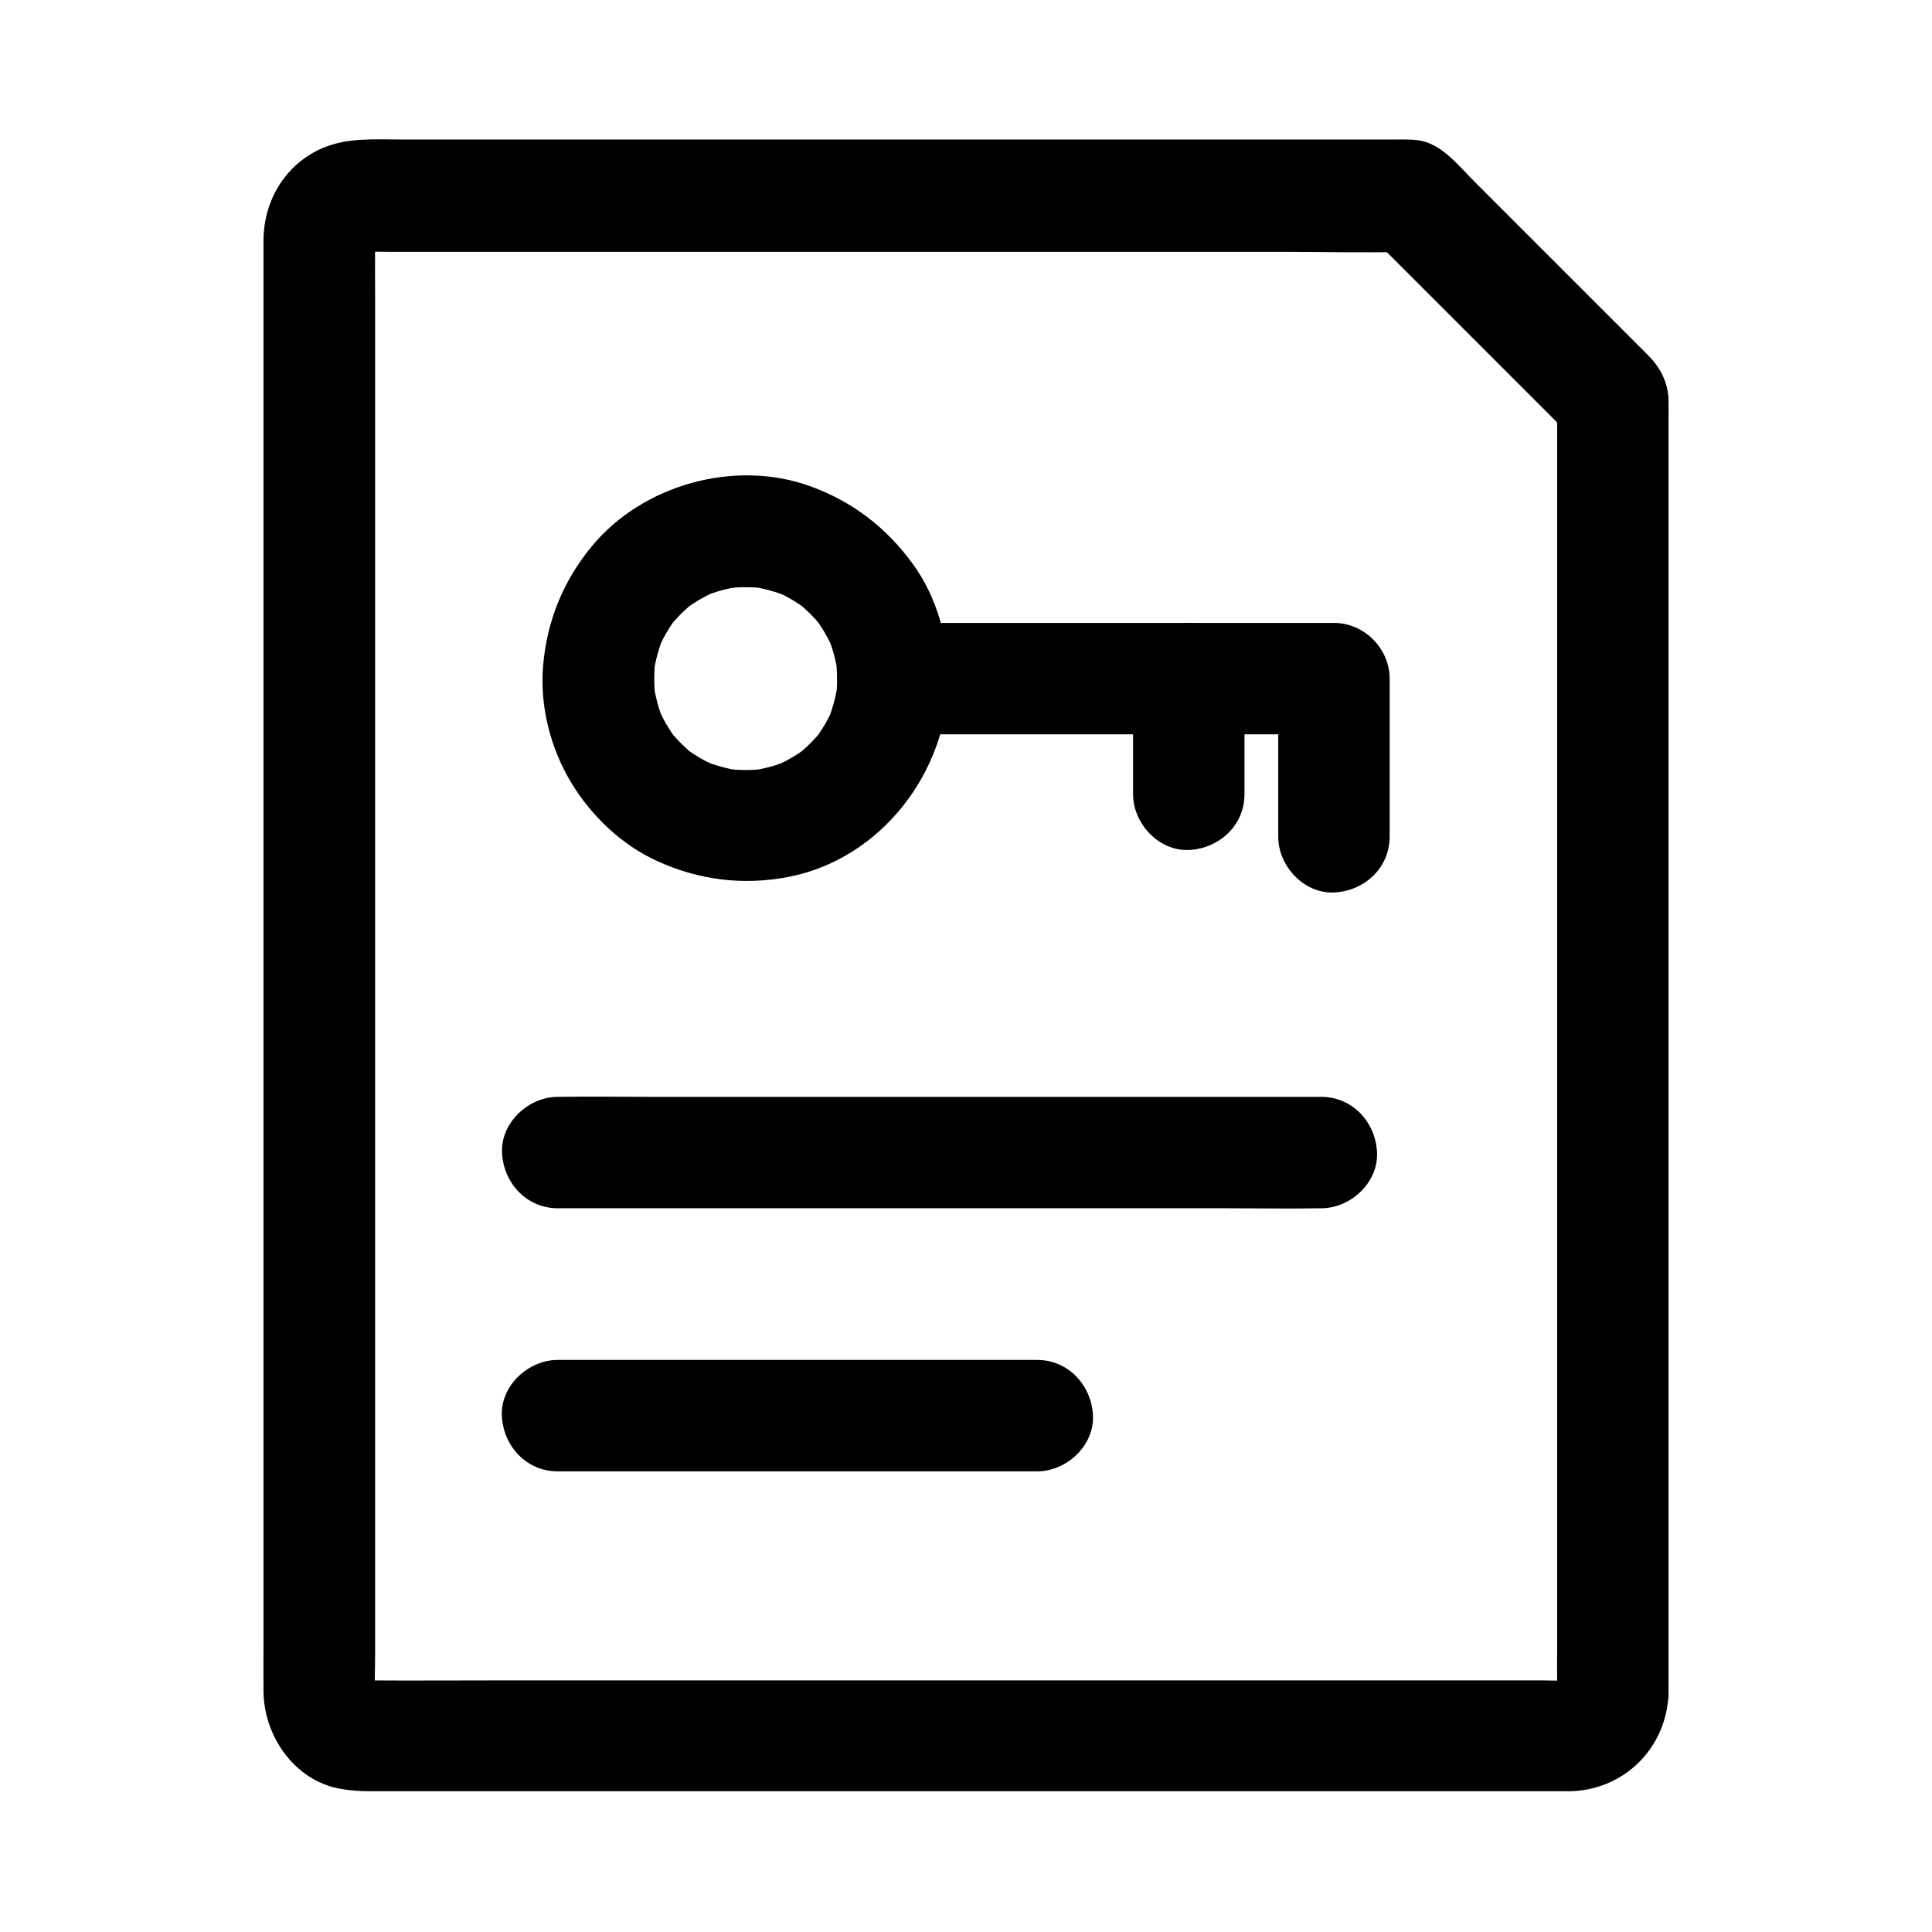 <?xml version="1.0" encoding="UTF-8"?>
<!-- Uploaded to: SVG Repo, www.svgrepo.com, Generator: SVG Repo Mixer Tools -->
<svg fill="#000000" width="800px" height="800px" version="1.1" viewBox="144 144 512 512" xmlns="http://www.w3.org/2000/svg">
 <g>
  <path d="m556.65 592.86c0 0.441-0.051 0.887-0.098 1.379 0.195-1.328 0.344-2.609 0.543-3.938-0.148 1.133-0.441 2.117-0.887 3.148 0.492-1.18 0.984-2.363 1.477-3.543-0.051 0.098-0.836 1.723-0.934 1.672-0.051-0.051 2.754-3.246 0.887-1.277-1.18 1.23-1.277 0 1.277-0.887-0.59 0.195-1.133 0.641-1.672 0.934 1.18-0.492 2.363-0.984 3.543-1.477-1.031 0.441-2.066 0.688-3.148 0.887 1.328-0.195 2.609-0.344 3.938-0.543-3.199 0.297-6.496 0.098-9.691 0.098h-23.32-76.508-93.184-80c-12.891 0-25.73 0.098-38.621 0-0.59 0-1.18-0.051-1.77-0.098 1.328 0.195 2.609 0.344 3.938 0.543-1.133-0.148-2.117-0.441-3.148-0.887 1.18 0.492 2.363 0.984 3.543 1.477-0.098-0.051-1.723-0.836-1.672-0.934 0.051-0.051 3.246 2.754 1.277 0.887-1.23-1.18 0-1.277 0.887 1.277-0.195-0.59-0.641-1.133-0.934-1.672 0.492 1.18 0.984 2.363 1.477 3.543-0.441-1.031-0.688-2.066-0.887-3.148 0.195 1.328 0.344 2.609 0.543 3.938-0.344-3.789-0.098-7.625-0.098-11.414v-27.898-41.625-50.625-55.742-56.285-52.25-44.082-31.785c0-4.922-0.051-9.891 0-14.809 0-0.641 0-1.277 0.098-1.918-0.195 1.328-0.344 2.609-0.543 3.938 0.148-1.133 0.441-2.117 0.887-3.148-0.492 1.18-0.984 2.363-1.477 3.543 0.051-0.098 0.836-1.723 0.934-1.672 0.051 0.051-2.754 3.246-0.887 1.277 1.18-1.23 1.277 0-1.277 0.887 0.59-0.195 1.133-0.641 1.672-0.934-1.18 0.492-2.363 0.984-3.543 1.477 1.031-0.441 2.066-0.688 3.148-0.887-1.328 0.195-2.609 0.344-3.938 0.543 2.805-0.246 5.656-0.098 8.512-0.098h20.074 66.422 80.047 69.715c11.266 0 22.582 0.297 33.852 0h0.441c-3.492-1.426-6.938-2.902-10.43-4.328 15.742 15.742 31.539 31.539 47.281 47.281 2.215 2.215 4.43 4.43 6.594 6.594-1.426-3.492-2.902-6.938-4.328-10.43v9.152 25.043 36.852 45.164 49.25 49.691 46.594 39.164 28.289c0 4.43-0.051 8.906 0 13.332-0.012 0.137-0.012 0.332-0.012 0.48 0 7.723 6.789 15.105 14.762 14.762 8.02-0.344 14.762-6.496 14.762-14.762v-10.035-27.109-39.852-48.414-52.102-51.609-46.691-37.441-23.762c0-1.77 0.051-3.59 0-5.363v-0.836c-0.246-4.676-2.363-8.461-5.512-11.609l-46-46c-3.789-3.789-7.922-9.055-13.234-10.527-2.312-0.641-4.676-0.543-6.988-0.543h-8.906-31.883-45.117-51.609-51.363-44.43-30.898c-6.988 0-14.023-0.543-20.613 2.215-9.891 4.184-15.742 13.875-15.793 24.453v4.723 21.352 34.34 43.836 49.84 52.594 51.414 46.984 39.066 27.652c0 4.281-0.051 8.512 0 12.793 0.098 11.855 8.215 23.664 20.367 25.828 2.856 0.492 5.266 0.641 8.02 0.641h19.73 35.57 46.004 51.512 52.004 47.43 37.785 23.125 4.43c14.562-0.148 25.93-11.512 26.371-25.977 0.246-7.723-6.938-15.105-14.762-14.762-8.219 0.535-14.516 6.637-14.762 14.902z"/>
  <path d="m494.17 434.68h-20.074-48.266-58.648-50.48c-8.168 0-16.383-0.148-24.551 0h-0.344c-7.723 0-15.105 6.789-14.762 14.762 0.344 8.02 6.496 14.762 14.762 14.762h20.074 48.266 58.648 50.48c8.168 0 16.383 0.148 24.551 0h0.344c7.723 0 15.105-6.789 14.762-14.762-0.348-8.02-6.496-14.762-14.762-14.762z"/>
  <path d="m418.89 504.4h-43-68.488-15.645c-7.723 0-15.105 6.789-14.762 14.762 0.344 8.02 6.496 14.762 14.762 14.762h43 68.488 15.645c7.723 0 15.105-6.789 14.762-14.762-0.344-7.973-6.496-14.762-14.762-14.762z"/>
  <path d="m365.86 323.84c0 1.82-0.148 3.641-0.395 5.461 0.195-1.328 0.344-2.609 0.543-3.938-0.492 3.297-1.379 6.496-2.609 9.594 0.492-1.18 0.984-2.363 1.477-3.543-0.934 2.215-2.016 4.328-3.344 6.297-0.344 0.543-0.738 1.082-1.082 1.574-1.477 2.117 2.461-2.856 0.738-0.934-0.789 0.887-1.574 1.77-2.41 2.609-0.836 0.836-1.723 1.625-2.609 2.41-1.82 1.574 3.051-2.164 0.934-0.738-0.441 0.297-0.887 0.641-1.328 0.934-2.066 1.379-4.281 2.559-6.594 3.543 1.18-0.492 2.363-0.984 3.543-1.477-3.102 1.277-6.297 2.117-9.594 2.609 1.328-0.195 2.609-0.344 3.938-0.543-3.641 0.492-7.281 0.492-10.922 0 1.328 0.195 2.609 0.344 3.938 0.543-3.297-0.492-6.496-1.379-9.594-2.609 1.18 0.492 2.363 0.984 3.543 1.477-2.215-0.934-4.328-2.016-6.297-3.344-0.543-0.344-1.082-0.738-1.574-1.082-2.117-1.477 2.856 2.461 0.934 0.738-0.887-0.789-1.77-1.574-2.609-2.41-0.836-0.836-1.625-1.723-2.41-2.609-1.574-1.82 2.164 3.051 0.738 0.934-0.297-0.441-0.641-0.887-0.934-1.328-1.379-2.066-2.559-4.281-3.543-6.594 0.492 1.18 0.984 2.363 1.477 3.543-1.277-3.102-2.117-6.297-2.609-9.594 0.195 1.328 0.344 2.609 0.543 3.938-0.492-3.641-0.492-7.281 0-10.922-0.195 1.328-0.344 2.609-0.543 3.938 0.492-3.297 1.379-6.496 2.609-9.594-0.492 1.18-0.984 2.363-1.477 3.543 0.934-2.215 2.016-4.328 3.344-6.297 0.344-0.543 0.738-1.082 1.082-1.574 1.477-2.117-2.461 2.856-0.738 0.934 0.789-0.887 1.574-1.77 2.41-2.609 0.836-0.836 1.723-1.625 2.609-2.41 1.82-1.574-3.051 2.164-0.934 0.738 0.441-0.297 0.887-0.641 1.328-0.934 2.066-1.379 4.281-2.559 6.594-3.543-1.18 0.492-2.363 0.984-3.543 1.477 3.102-1.277 6.297-2.117 9.594-2.609-1.328 0.195-2.609 0.344-3.938 0.543 3.641-0.492 7.281-0.492 10.922 0-1.328-0.195-2.609-0.344-3.938-0.543 3.297 0.492 6.496 1.379 9.594 2.609-1.18-0.492-2.363-0.984-3.543-1.477 2.215 0.934 4.328 2.016 6.297 3.344 0.543 0.344 1.082 0.738 1.574 1.082 2.117 1.477-2.856-2.461-0.934-0.738 0.887 0.789 1.77 1.574 2.609 2.41 0.836 0.836 1.625 1.723 2.41 2.609 1.574 1.82-2.164-3.051-0.738-0.934 0.297 0.441 0.641 0.887 0.934 1.328 1.379 2.066 2.559 4.281 3.543 6.594-0.492-1.18-0.984-2.363-1.477-3.543 1.277 3.102 2.117 6.297 2.609 9.594-0.195-1.328-0.344-2.609-0.543-3.938 0.246 1.82 0.344 3.641 0.395 5.461 0.051 7.723 6.742 15.105 14.762 14.762 7.922-0.344 14.809-6.496 14.762-14.762-0.098-10.629-3.148-21.746-9.496-30.406-6.938-9.543-15.793-16.383-26.863-20.469-20.074-7.43-44.773-0.59-58.301 15.941-7.527 9.199-11.758 19.633-12.793 31.488-0.934 10.629 1.969 22.043 7.527 31.145 5.363 8.809 13.332 16.383 22.73 20.664 11.121 5.066 22.781 6.496 34.785 4.184 24.602-4.773 42.215-27.945 42.41-52.547 0.051-7.723-6.84-15.105-14.762-14.762-8.074 0.395-14.715 6.496-14.762 14.762z"/>
  <path d="m380.61 338.6h39.605 62.828 14.465c-4.922-4.922-9.84-9.84-14.762-14.762v41.918c0 7.723 6.789 15.105 14.762 14.762 8.02-0.344 14.762-6.496 14.762-14.762v-41.918c0-7.969-6.742-14.762-14.762-14.762h-39.605-62.828-14.465c-7.723 0-15.105 6.789-14.762 14.762 0.348 8.02 6.445 14.762 14.762 14.762z"/>
  <path d="m473.8 354.49v-30.652c0-7.723-6.789-15.105-14.762-14.762-8.02 0.344-14.762 6.496-14.762 14.762v30.652c0 7.723 6.789 15.105 14.762 14.762 8.023-0.348 14.762-6.496 14.762-14.762z"/>
 </g>
</svg>